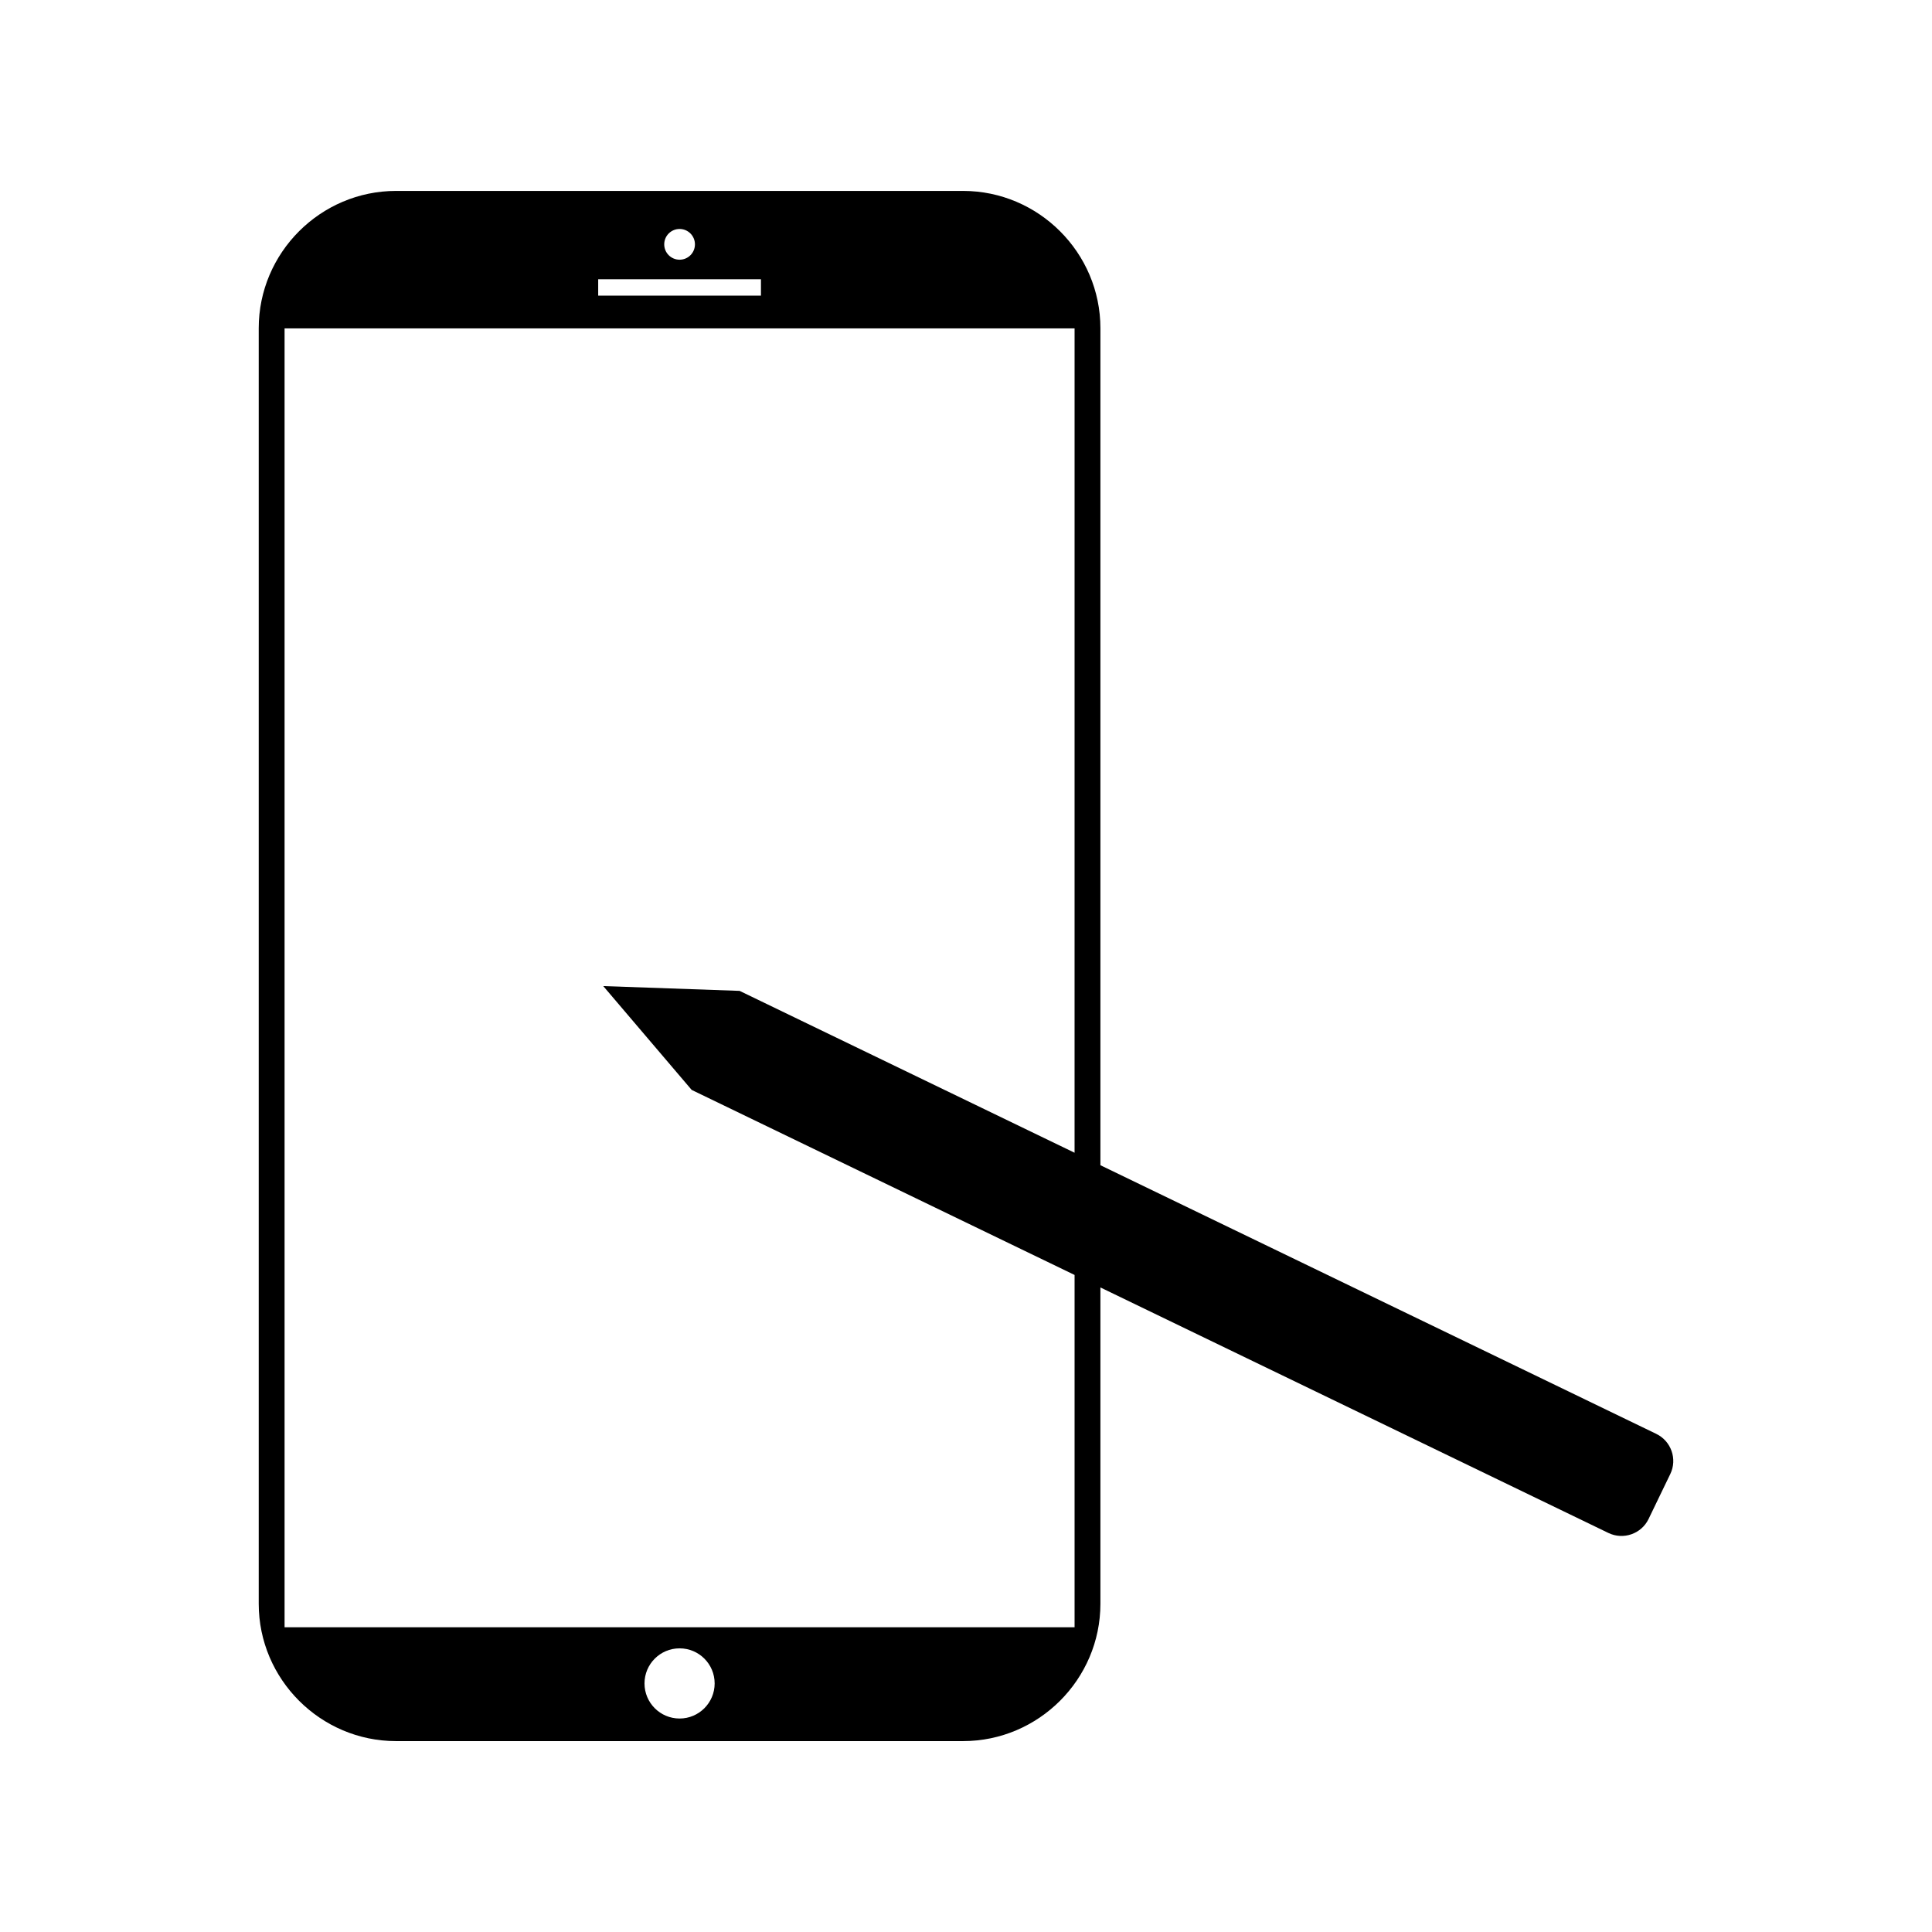 <?xml version="1.0" encoding="UTF-8"?>
<!-- Uploaded to: SVG Find, www.svgrepo.com, Generator: SVG Find Mixer Tools -->
<svg fill="#000000" width="800px" height="800px" version="1.1" viewBox="144 144 512 512" xmlns="http://www.w3.org/2000/svg">
 <path d="m582.95 524-18.922-9.145v-0.004l-128.41-62.055v-221.81c0-20.016-16.379-36.391-36.406-36.391h-150.25c-20.02 0-36.398 16.375-36.398 36.391v338.03c0 20.016 16.379 36.395 36.398 36.395h150.25c20.027 0 36.406-16.379 36.406-36.395v-83.828l134.64 65.07c3.941 1.898 8.723 0.238 10.625-3.699l2.883-5.977 2.883-5.965c1.902-3.93 0.234-8.711-3.707-10.613zm-258.85-319.32c2.242 0 4.066 1.824 4.066 4.074 0 2.254-1.82 4.07-4.066 4.07-2.262 0-4.074-1.824-4.074-4.07s1.809-4.074 4.074-4.074zm-21.574 13.316h43.133v4.344h-43.133zm21.574 381.43c-5.141 0-9.301-4.168-9.301-9.297 0-5.141 4.16-9.301 9.301-9.301 5.129 0 9.289 4.16 9.289 9.301-0.004 5.129-4.164 9.297-9.289 9.297zm104.67-149.94-88.77-42.895-36.133-1.27 7.742 9.094 15.695 18.43 0.004-0.004 0.004 0.004 101.46 49.031v93.367l-209.36-0.004v-344.21h209.36z"/>
</svg>